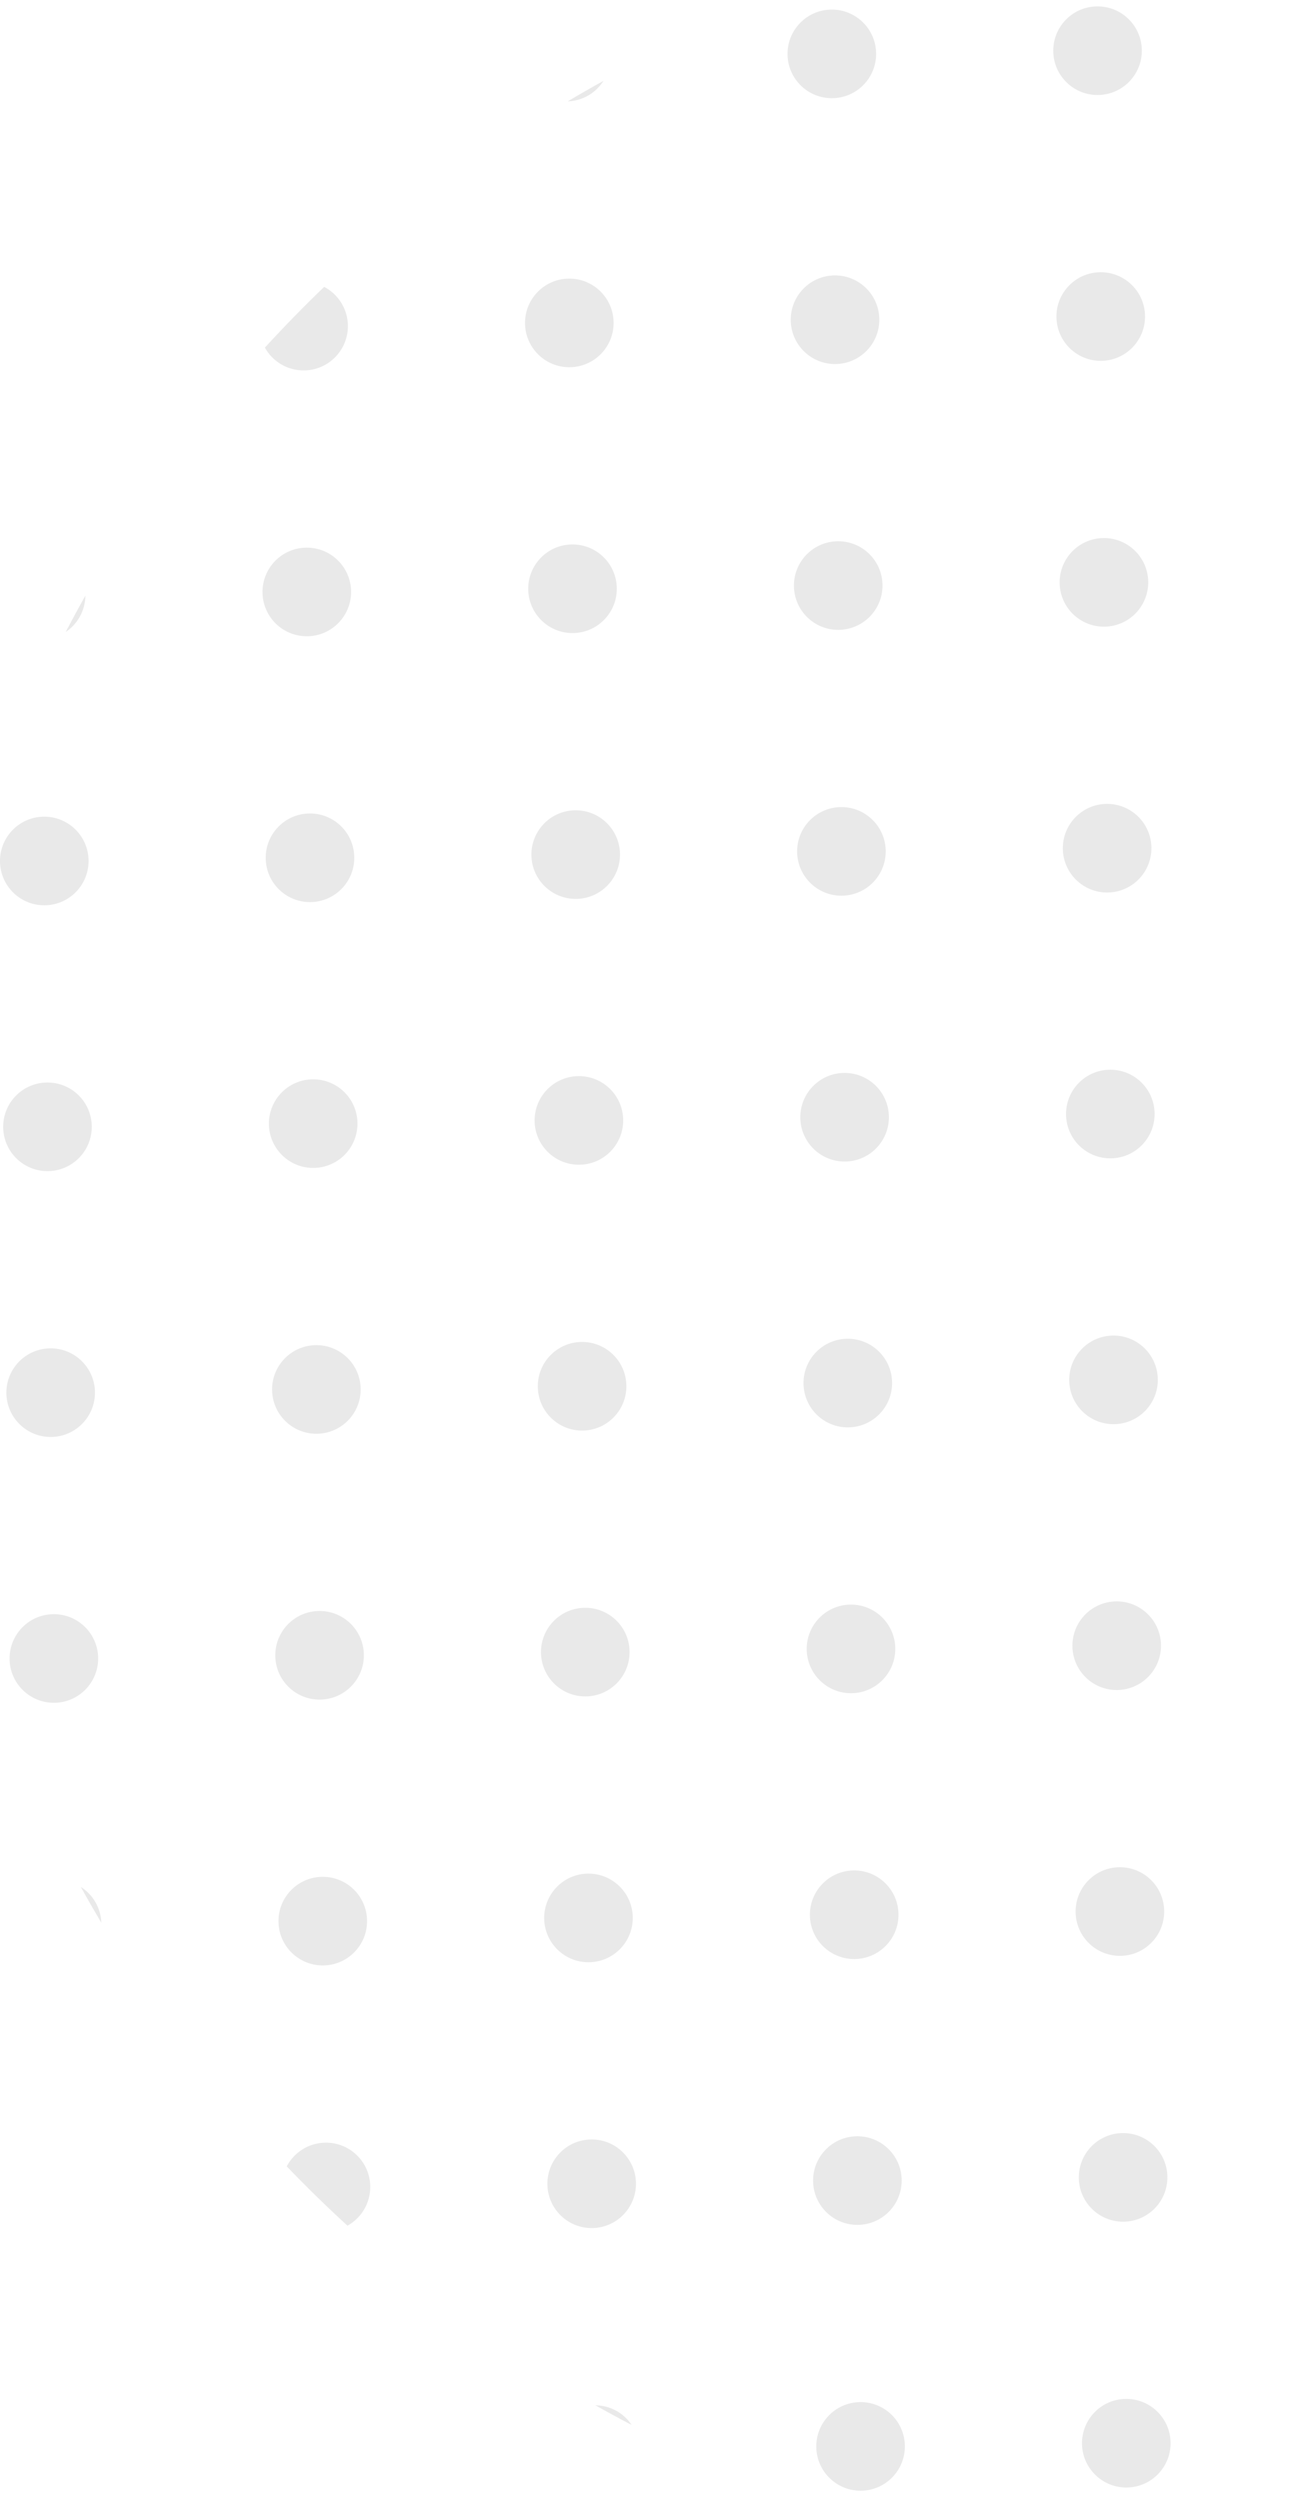 <svg xmlns="http://www.w3.org/2000/svg" width="128" height="247" viewBox="0 0 128 247" fill="none"><g opacity="0.1"><path d="M189.958 236.056C188.79 236.749 187.611 237.424 186.42 238.082C187.17 236.905 188.467 236.109 189.958 236.056Z" fill="#1A1A1A"></path><path d="M219.889 211.726C218 213.788 216.045 215.791 214.028 217.729C212.651 217.006 211.705 215.569 211.685 213.905C211.656 211.487 213.592 209.504 216.009 209.475C217.674 209.455 219.133 210.367 219.889 211.726Z" fill="#1A1A1A"></path><path d="M239.572 183.636C238.944 184.842 238.297 186.038 237.632 187.221C237.649 185.73 238.414 184.414 239.572 183.636Z" fill="#1A1A1A"></path><path d="M62.434 239.572C61.228 238.944 60.033 238.297 58.849 237.632C60.341 237.649 61.657 238.414 62.434 239.572Z" fill="#1A1A1A"></path><path d="M34.345 219.889C35.704 219.133 36.616 217.674 36.596 216.009C36.567 213.592 34.584 211.656 32.166 211.685C30.502 211.705 29.065 212.651 28.341 214.028C30.28 216.045 32.282 218 34.345 219.889Z" fill="#1A1A1A"></path><path d="M10.014 189.958C9.962 188.467 9.166 187.17 7.989 186.42C8.646 187.611 9.322 188.79 10.014 189.958Z" fill="#1A1A1A"></path><path d="M6.498 62.435C7.657 61.657 8.421 60.341 8.438 58.849C7.774 60.033 7.127 61.229 6.498 62.435Z" fill="#1A1A1A"></path><path d="M26.181 34.345C26.938 35.704 28.397 36.616 30.061 36.596C32.479 36.567 34.415 34.584 34.386 32.166C34.366 30.502 33.419 29.065 32.042 28.342C30.026 30.28 28.071 32.283 26.181 34.345Z" fill="#1A1A1A"></path><path d="M56.113 10.015C57.604 9.962 58.901 9.166 59.651 7.989C58.46 8.646 57.281 9.322 56.113 10.015Z" fill="#1A1A1A"></path><path d="M240.799 86.597C238.382 86.626 236.398 84.69 236.369 82.272C236.34 79.855 238.276 77.872 240.694 77.843C243.111 77.814 245.095 79.75 245.124 82.167C245.153 84.585 243.217 86.568 240.799 86.597Z" fill="#1A1A1A"></path><path d="M241.115 112.86C238.697 112.889 236.714 110.953 236.685 108.536C236.656 106.118 238.592 104.135 241.01 104.106C243.427 104.077 245.41 106.013 245.44 108.43C245.469 110.848 243.532 112.831 241.115 112.86Z" fill="#1A1A1A"></path><path d="M241.431 139.124C239.013 139.153 237.03 137.216 237.001 134.799C236.972 132.382 238.908 130.398 241.325 130.369C243.743 130.34 245.726 132.276 245.755 134.694C245.784 137.111 243.848 139.095 241.431 139.124Z" fill="#1A1A1A"></path><path d="M241.746 165.387C239.329 165.416 237.346 163.48 237.317 161.062C237.287 158.645 239.224 156.661 241.641 156.632C244.059 156.603 246.042 158.54 246.071 160.957C246.1 163.374 244.164 165.358 241.746 165.387Z" fill="#1A1A1A"></path><path d="M214.22 60.649C211.803 60.678 209.819 58.742 209.79 56.325C209.761 53.907 211.697 51.924 214.115 51.895C216.532 51.866 218.516 53.802 218.545 56.22C218.574 58.637 216.638 60.62 214.22 60.649Z" fill="#1A1A1A"></path><path d="M214.536 86.913C212.118 86.942 210.135 85.006 210.106 82.588C210.077 80.171 212.013 78.187 214.431 78.158C216.848 78.129 218.831 80.065 218.86 82.483C218.89 84.9 216.953 86.884 214.536 86.913Z" fill="#1A1A1A"></path><path d="M214.852 113.176C212.434 113.205 210.451 111.269 210.422 108.851C210.393 106.434 212.329 104.451 214.746 104.422C217.164 104.393 219.147 106.329 219.176 108.746C219.205 111.164 217.269 113.147 214.852 113.176Z" fill="#1A1A1A"></path><path d="M215.167 139.439C212.75 139.468 210.767 137.532 210.737 135.115C210.708 132.697 212.645 130.714 215.062 130.685C217.48 130.656 219.463 132.592 219.492 135.009C219.521 137.427 217.585 139.41 215.167 139.439Z" fill="#1A1A1A"></path><path d="M215.483 165.703C213.066 165.732 211.082 163.795 211.053 161.378C211.024 158.961 212.96 156.977 215.378 156.948C217.795 156.919 219.779 158.855 219.808 161.273C219.837 163.69 217.901 165.674 215.483 165.703Z" fill="#1A1A1A"></path><path d="M215.799 191.966C213.381 191.995 211.398 190.059 211.369 187.641C211.34 185.224 213.276 183.241 215.694 183.211C218.111 183.182 220.094 185.119 220.123 187.536C220.152 189.954 218.216 191.937 215.799 191.966Z" fill="#1A1A1A"></path><path d="M187.641 34.702C185.224 34.731 183.24 32.795 183.211 30.377C183.182 27.96 185.118 25.976 187.536 25.947C189.953 25.918 191.937 27.855 191.966 30.272C191.995 32.689 190.059 34.673 187.641 34.702Z" fill="#1A1A1A"></path><path d="M187.957 60.965C185.539 60.994 183.556 59.058 183.527 56.641C183.498 54.223 185.434 52.24 187.852 52.211C190.269 52.182 192.252 54.118 192.281 56.535C192.311 58.953 190.374 60.936 187.957 60.965Z" fill="#1A1A1A"></path><path d="M188.273 87.228C185.855 87.257 183.872 85.321 183.843 82.904C183.814 80.486 185.75 78.503 188.167 78.474C190.585 78.445 192.568 80.381 192.597 82.799C192.626 85.216 190.69 87.199 188.273 87.228Z" fill="#1A1A1A"></path><path d="M188.588 113.492C186.171 113.521 184.188 111.585 184.158 109.167C184.129 106.75 186.066 104.766 188.483 104.737C190.901 104.708 192.884 106.644 192.913 109.062C192.942 111.479 191.006 113.463 188.588 113.492Z" fill="#1A1A1A"></path><path d="M188.904 139.755C186.487 139.784 184.503 137.848 184.474 135.43C184.445 133.013 186.381 131.03 188.799 131.001C191.216 130.972 193.2 132.908 193.229 135.325C193.258 137.743 191.322 139.726 188.904 139.755Z" fill="#1A1A1A"></path><path d="M189.22 166.018C186.802 166.047 184.819 164.111 184.79 161.694C184.761 159.276 186.697 157.293 189.115 157.264C191.532 157.235 193.515 159.171 193.544 161.588C193.573 164.006 191.637 165.989 189.22 166.018Z" fill="#1A1A1A"></path><path d="M189.535 192.282C187.118 192.311 185.135 190.375 185.106 187.957C185.077 185.54 187.013 183.556 189.43 183.527C191.848 183.498 193.831 185.434 193.86 187.852C193.889 190.269 191.953 192.253 189.535 192.282Z" fill="#1A1A1A"></path><path d="M189.851 218.545C187.434 218.574 185.45 216.638 185.421 214.22C185.392 211.803 187.328 209.82 189.746 209.79C192.163 209.761 194.147 211.698 194.176 214.115C194.205 216.533 192.269 218.516 189.851 218.545Z" fill="#1A1A1A"></path><path d="M161.062 8.754C158.645 8.783 156.661 6.847 156.632 4.43C156.603 2.012 158.539 0.029 160.957 -0C163.374 -0.029 165.358 1.907 165.387 4.324C165.416 6.742 163.48 8.725 161.062 8.754Z" fill="#1A1A1A"></path><path d="M161.378 35.017C158.96 35.047 156.977 33.11 156.948 30.693C156.919 28.276 158.855 26.292 161.273 26.263C163.69 26.234 165.673 28.17 165.702 30.588C165.731 33.005 163.795 34.989 161.378 35.017Z" fill="#1A1A1A"></path><path d="M161.694 61.281C159.276 61.31 157.293 59.374 157.264 56.956C157.235 54.539 159.171 52.556 161.588 52.526C164.006 52.497 165.989 54.434 166.018 56.851C166.047 59.269 164.111 61.252 161.694 61.281Z" fill="#1A1A1A"></path><path d="M162.009 87.544C159.592 87.573 157.609 85.637 157.579 83.219C157.55 80.802 159.487 78.819 161.904 78.79C164.322 78.761 166.305 80.697 166.334 83.114C166.363 85.532 164.427 87.515 162.009 87.544Z" fill="#1A1A1A"></path><path d="M162.325 113.807C159.908 113.837 157.924 111.9 157.895 109.483C157.866 107.065 159.802 105.082 162.22 105.053C164.637 105.024 166.621 106.96 166.65 109.378C166.679 111.795 164.742 113.778 162.325 113.807Z" fill="#1A1A1A"></path><path d="M162.641 140.071C160.223 140.1 158.24 138.164 158.211 135.746C158.182 133.329 160.118 131.345 162.535 131.316C164.953 131.287 166.936 133.223 166.965 135.641C166.994 138.058 165.058 140.042 162.641 140.071Z" fill="#1A1A1A"></path><path d="M162.956 166.334C160.539 166.363 158.556 164.427 158.527 162.009C158.498 159.592 160.434 157.609 162.851 157.58C165.269 157.551 167.252 159.487 167.281 161.904C167.31 164.322 165.374 166.305 162.956 166.334Z" fill="#1A1A1A"></path><path d="M163.272 192.597C160.855 192.626 158.871 190.69 158.842 188.273C158.813 185.855 160.749 183.872 163.167 183.843C165.584 183.814 167.568 185.75 167.597 188.168C167.626 190.585 165.69 192.568 163.272 192.597Z" fill="#1A1A1A"></path><path d="M163.588 218.861C161.17 218.89 159.187 216.954 159.158 214.536C159.129 212.119 161.065 210.135 163.483 210.106C165.9 210.077 167.883 212.013 167.912 214.431C167.942 216.848 166.005 218.832 163.588 218.861Z" fill="#1A1A1A"></path><path d="M163.904 245.124C161.486 245.153 159.503 243.217 159.474 240.799C159.445 238.382 161.381 236.399 163.798 236.37C166.216 236.34 168.199 238.277 168.228 240.694C168.257 243.112 166.321 245.095 163.904 245.124Z" fill="#1A1A1A"></path><path d="M134.799 9.07C132.381 9.099 130.398 7.163 130.369 4.745C130.34 2.328 132.276 0.345 134.694 0.316C137.111 0.286 139.094 2.223 139.123 4.64C139.152 7.058 137.216 9.041 134.799 9.07Z" fill="#1A1A1A"></path><path d="M135.115 35.333C132.697 35.362 130.714 33.426 130.685 31.009C130.656 28.591 132.592 26.608 135.009 26.579C137.427 26.55 139.41 28.486 139.439 30.903C139.468 33.321 137.532 35.304 135.115 35.333Z" fill="#1A1A1A"></path><path d="M135.43 61.597C133.013 61.626 131.029 59.689 131 57.272C130.971 54.855 132.908 52.871 135.325 52.842C137.742 52.813 139.726 54.749 139.755 57.167C139.784 59.584 137.848 61.568 135.43 61.597Z" fill="#1A1A1A"></path><path d="M135.746 87.86C133.328 87.889 131.345 85.953 131.316 83.535C131.287 81.118 133.223 79.135 135.641 79.105C138.058 79.076 140.041 81.013 140.071 83.43C140.1 85.847 138.163 87.831 135.746 87.86Z" fill="#1A1A1A"></path><path d="M136.062 114.123C133.644 114.152 131.661 112.216 131.632 109.799C131.603 107.381 133.539 105.398 135.956 105.369C138.374 105.34 140.357 107.276 140.386 109.693C140.415 112.111 138.479 114.094 136.062 114.123Z" fill="#1A1A1A"></path><path d="M136.377 140.386C133.96 140.416 131.977 138.479 131.948 136.062C131.919 133.644 133.855 131.661 136.272 131.632C138.69 131.603 140.673 133.539 140.702 135.957C140.731 138.374 138.795 140.357 136.377 140.386Z" fill="#1A1A1A"></path><path d="M136.693 166.65C134.276 166.679 132.292 164.743 132.263 162.325C132.234 159.908 134.17 157.924 136.588 157.895C139.005 157.866 140.989 159.802 141.018 162.22C141.047 164.637 139.111 166.621 136.693 166.65Z" fill="#1A1A1A"></path><path d="M137.009 192.913C134.591 192.942 132.608 191.006 132.579 188.588C132.55 186.171 134.486 184.188 136.904 184.159C139.321 184.13 141.304 186.066 141.333 188.483C141.363 190.901 139.426 192.884 137.009 192.913Z" fill="#1A1A1A"></path><path d="M137.325 219.176C134.907 219.205 132.924 217.269 132.895 214.852C132.866 212.434 134.802 210.451 137.219 210.422C139.637 210.393 141.62 212.329 141.649 214.747C141.678 217.164 139.742 219.147 137.325 219.176Z" fill="#1A1A1A"></path><path d="M137.64 245.44C135.223 245.469 133.24 243.533 133.21 241.115C133.181 238.698 135.118 236.714 137.535 236.685C139.953 236.656 141.936 238.592 141.965 241.01C141.994 243.427 140.058 245.411 137.64 245.44Z" fill="#1A1A1A"></path><path d="M108.535 9.386C106.118 9.415 104.135 7.479 104.106 5.061C104.077 2.644 106.013 0.66 108.43 0.631C110.848 0.602 112.831 2.538 112.86 4.956C112.889 7.373 110.953 9.357 108.535 9.386Z" fill="#1A1A1A"></path><path d="M108.851 35.649C106.434 35.678 104.45 33.742 104.421 31.324C104.392 28.907 106.329 26.924 108.746 26.895C111.163 26.866 113.147 28.802 113.176 31.219C113.205 33.637 111.269 35.62 108.851 35.649Z" fill="#1A1A1A"></path><path d="M109.167 61.912C106.749 61.941 104.766 60.005 104.737 57.588C104.708 55.17 106.644 53.187 109.062 53.158C111.479 53.129 113.462 55.065 113.492 57.482C113.521 59.9 111.584 61.883 109.167 61.912Z" fill="#1A1A1A"></path><path d="M109.483 88.176C107.065 88.205 105.082 86.269 105.053 83.851C105.024 81.433 106.96 79.45 109.377 79.421C111.795 79.392 113.778 81.328 113.807 83.746C113.836 86.163 111.9 88.147 109.483 88.176Z" fill="#1A1A1A"></path><path d="M109.798 114.439C107.381 114.468 105.398 112.532 105.369 110.114C105.339 107.697 107.276 105.714 109.693 105.684C112.111 105.655 114.094 107.592 114.123 110.009C114.152 112.427 112.216 114.41 109.798 114.439Z" fill="#1A1A1A"></path><path d="M110.114 140.702C107.697 140.731 105.713 138.795 105.684 136.378C105.655 133.96 107.591 131.977 110.009 131.948C112.426 131.919 114.41 133.855 114.439 136.272C114.468 138.69 112.532 140.673 110.114 140.702Z" fill="#1A1A1A"></path><path d="M110.43 166.966C108.012 166.995 106.029 165.058 106 162.641C105.971 160.223 107.907 158.24 110.325 158.211C112.742 158.182 114.725 160.118 114.754 162.536C114.783 164.953 112.847 166.936 110.43 166.966Z" fill="#1A1A1A"></path><path d="M110.746 193.229C108.328 193.258 106.345 191.322 106.316 188.904C106.287 186.487 108.223 184.503 110.64 184.474C113.058 184.445 115.041 186.381 115.07 188.799C115.099 191.216 113.163 193.2 110.746 193.229Z" fill="#1A1A1A"></path><path d="M111.061 219.492C108.644 219.521 106.66 217.585 106.631 215.168C106.602 212.75 108.539 210.767 110.956 210.738C113.374 210.709 115.357 212.645 115.386 215.062C115.415 217.48 113.479 219.463 111.061 219.492Z" fill="#1A1A1A"></path><path d="M111.377 245.755C108.96 245.784 106.976 243.848 106.947 241.431C106.918 239.013 108.854 237.03 111.272 237.001C113.689 236.972 115.673 238.908 115.702 241.326C115.731 243.743 113.794 245.726 111.377 245.755Z" fill="#1A1A1A"></path><path d="M82.272 9.701C79.855 9.73 77.871 7.794 77.842 5.377C77.813 2.959 79.749 0.976 82.167 0.947C84.584 0.918 86.568 2.854 86.597 5.272C86.626 7.689 84.69 9.672 82.272 9.701Z" fill="#1A1A1A"></path><path d="M82.588 35.965C80.17 35.994 78.187 34.058 78.158 31.64C78.129 29.223 80.065 27.239 82.483 27.21C84.9 27.181 86.883 29.117 86.912 31.535C86.942 33.952 85.005 35.936 82.588 35.965Z" fill="#1A1A1A"></path><path d="M82.904 62.228C80.486 62.257 78.503 60.321 78.474 57.903C78.445 55.486 80.381 53.503 82.798 53.474C85.216 53.444 87.199 55.381 87.228 57.798C87.257 60.216 85.321 62.199 82.904 62.228Z" fill="#1A1A1A"></path><path d="M83.219 88.491C80.802 88.52 78.819 86.584 78.79 84.167C78.76 81.749 80.697 79.766 83.114 79.737C85.532 79.708 87.515 81.644 87.544 84.061C87.573 86.479 85.637 88.462 83.219 88.491Z" fill="#1A1A1A"></path><path d="M83.535 114.755C81.118 114.784 79.134 112.847 79.105 110.43C79.076 108.013 81.012 106.029 83.43 106C85.847 105.971 87.831 107.907 87.86 110.325C87.889 112.742 85.953 114.726 83.535 114.755Z" fill="#1A1A1A"></path><path d="M83.851 141.018C81.433 141.047 79.45 139.111 79.421 136.693C79.392 134.276 81.328 132.293 83.746 132.263C86.163 132.234 88.146 134.171 88.175 136.588C88.204 139.006 86.268 140.989 83.851 141.018Z" fill="#1A1A1A"></path><path d="M84.166 167.281C81.749 167.31 79.766 165.374 79.737 162.957C79.708 160.539 81.644 158.556 84.061 158.527C86.479 158.498 88.462 160.434 88.491 162.851C88.52 165.269 86.584 167.252 84.166 167.281Z" fill="#1A1A1A"></path><path d="M84.482 193.545C82.065 193.574 80.081 191.637 80.052 189.22C80.023 186.802 81.96 184.819 84.377 184.79C86.794 184.761 88.778 186.697 88.807 189.115C88.836 191.532 86.9 193.515 84.482 193.545Z" fill="#1A1A1A"></path><path d="M84.798 219.808C82.38 219.837 80.397 217.901 80.368 215.483C80.339 213.066 82.275 211.082 84.693 211.053C87.11 211.024 89.094 212.961 89.123 215.378C89.152 217.795 87.215 219.779 84.798 219.808Z" fill="#1A1A1A"></path><path d="M85.114 246.071C82.696 246.1 80.713 244.164 80.684 241.747C80.655 239.329 82.591 237.346 85.008 237.317C87.426 237.288 89.409 239.224 89.438 241.641C89.467 244.059 87.531 246.042 85.114 246.071Z" fill="#1A1A1A"></path><path d="M56.325 36.28C53.907 36.309 51.924 34.373 51.895 31.956C51.866 29.538 53.802 27.555 56.219 27.526C58.637 27.497 60.62 29.433 60.649 31.851C60.678 34.268 58.742 36.251 56.325 36.28Z" fill="#1A1A1A"></path><path d="M56.64 62.544C54.223 62.573 52.24 60.637 52.211 58.219C52.181 55.802 54.118 53.818 56.535 53.789C58.953 53.76 60.936 55.696 60.965 58.114C60.994 60.531 59.058 62.515 56.64 62.544Z" fill="#1A1A1A"></path><path d="M56.956 88.807C54.539 88.836 52.555 86.9 52.526 84.482C52.497 82.065 54.433 80.082 56.851 80.053C59.268 80.023 61.252 81.96 61.281 84.377C61.31 86.795 59.373 88.778 56.956 88.807Z" fill="#1A1A1A"></path><path d="M57.272 115.07C54.854 115.099 52.871 113.163 52.842 110.746C52.813 108.328 54.749 106.345 57.166 106.316C59.584 106.287 61.567 108.223 61.596 110.64C61.625 113.058 59.689 115.041 57.272 115.07Z" fill="#1A1A1A"></path><path d="M57.587 141.334C55.17 141.363 53.187 139.427 53.158 137.009C53.129 134.592 55.065 132.608 57.482 132.579C59.9 132.55 61.883 134.486 61.912 136.904C61.941 139.321 60.005 141.305 57.587 141.334Z" fill="#1A1A1A"></path><path d="M57.903 167.597C55.486 167.626 53.502 165.69 53.473 163.272C53.444 160.855 55.38 158.872 57.798 158.842C60.215 158.813 62.199 160.75 62.228 163.167C62.257 165.585 60.321 167.568 57.903 167.597Z" fill="#1A1A1A"></path><path d="M58.219 193.86C55.801 193.889 53.818 191.953 53.789 189.536C53.76 187.118 55.696 185.135 58.114 185.106C60.531 185.077 62.514 187.013 62.544 189.43C62.573 191.848 60.636 193.831 58.219 193.86Z" fill="#1A1A1A"></path><path d="M58.535 220.124C56.117 220.153 54.134 218.216 54.105 215.799C54.076 213.381 56.012 211.398 58.429 211.369C60.847 211.34 62.83 213.276 62.859 215.694C62.888 218.111 60.952 220.094 58.535 220.124Z" fill="#1A1A1A"></path><path d="M30.377 62.859C27.959 62.889 25.976 60.952 25.947 58.535C25.918 56.117 27.854 54.134 30.272 54.105C32.689 54.076 34.672 56.012 34.702 58.43C34.731 60.847 32.794 62.83 30.377 62.859Z" fill="#1A1A1A"></path><path d="M30.693 89.123C28.275 89.152 26.292 87.216 26.263 84.798C26.234 82.381 28.17 80.397 30.587 80.368C33.005 80.339 34.988 82.275 35.017 84.693C35.046 87.11 33.11 89.094 30.693 89.123Z" fill="#1A1A1A"></path><path d="M31.008 115.386C28.591 115.415 26.608 113.479 26.579 111.061C26.55 108.644 28.486 106.661 30.903 106.632C33.321 106.603 35.304 108.539 35.333 110.956C35.362 113.374 33.426 115.357 31.008 115.386Z" fill="#1A1A1A"></path><path d="M31.324 141.649C28.907 141.678 26.923 139.742 26.894 137.325C26.865 134.907 28.802 132.924 31.219 132.895C33.636 132.866 35.62 134.802 35.649 137.22C35.678 139.637 33.742 141.62 31.324 141.649Z" fill="#1A1A1A"></path><path d="M31.64 167.913C29.222 167.942 27.239 166.006 27.21 163.588C27.181 161.171 29.117 159.187 31.535 159.158C33.952 159.129 35.935 161.065 35.965 163.483C35.993 165.9 34.057 167.884 31.64 167.913Z" fill="#1A1A1A"></path><path d="M31.956 194.176C29.538 194.205 27.555 192.269 27.526 189.851C27.497 187.434 29.433 185.451 31.85 185.422C34.268 185.392 36.251 187.329 36.28 189.746C36.309 192.164 34.373 194.147 31.956 194.176Z" fill="#1A1A1A"></path><path d="M4.429 89.439C2.012 89.468 0.029 87.531 -0 85.114C-0.029 82.696 1.907 80.713 4.324 80.684C6.742 80.655 8.725 82.591 8.754 85.009C8.783 87.426 6.847 89.409 4.429 89.439Z" fill="#1A1A1A"></path><path d="M4.745 115.702C2.328 115.731 0.344 113.795 0.315 111.377C0.286 108.96 2.222 106.976 4.64 106.947C7.057 106.918 9.041 108.854 9.07 111.272C9.099 113.689 7.163 115.673 4.745 115.702Z" fill="#1A1A1A"></path><path d="M5.061 141.965C2.643 141.994 0.66 140.058 0.631 137.64C0.602 135.223 2.538 133.24 4.956 133.211C7.373 133.182 9.356 135.118 9.385 137.535C9.415 139.953 7.478 141.936 5.061 141.965Z" fill="#1A1A1A"></path><path d="M5.377 168.228C2.959 168.257 0.976 166.321 0.947 163.904C0.918 161.486 2.854 159.503 5.271 159.474C7.689 159.445 9.672 161.381 9.701 163.799C9.73 166.216 7.794 168.199 5.377 168.228Z" fill="#1A1A1A"></path><path d="M187.332 9.001C184.915 9.03 182.931 7.094 182.902 4.676C182.873 2.259 184.809 0.275 187.227 0.246C189.644 0.217 191.628 2.153 191.657 4.571C191.686 6.988 189.75 8.972 187.332 9.001Z" fill="#1A1A1A"></path></g></svg>